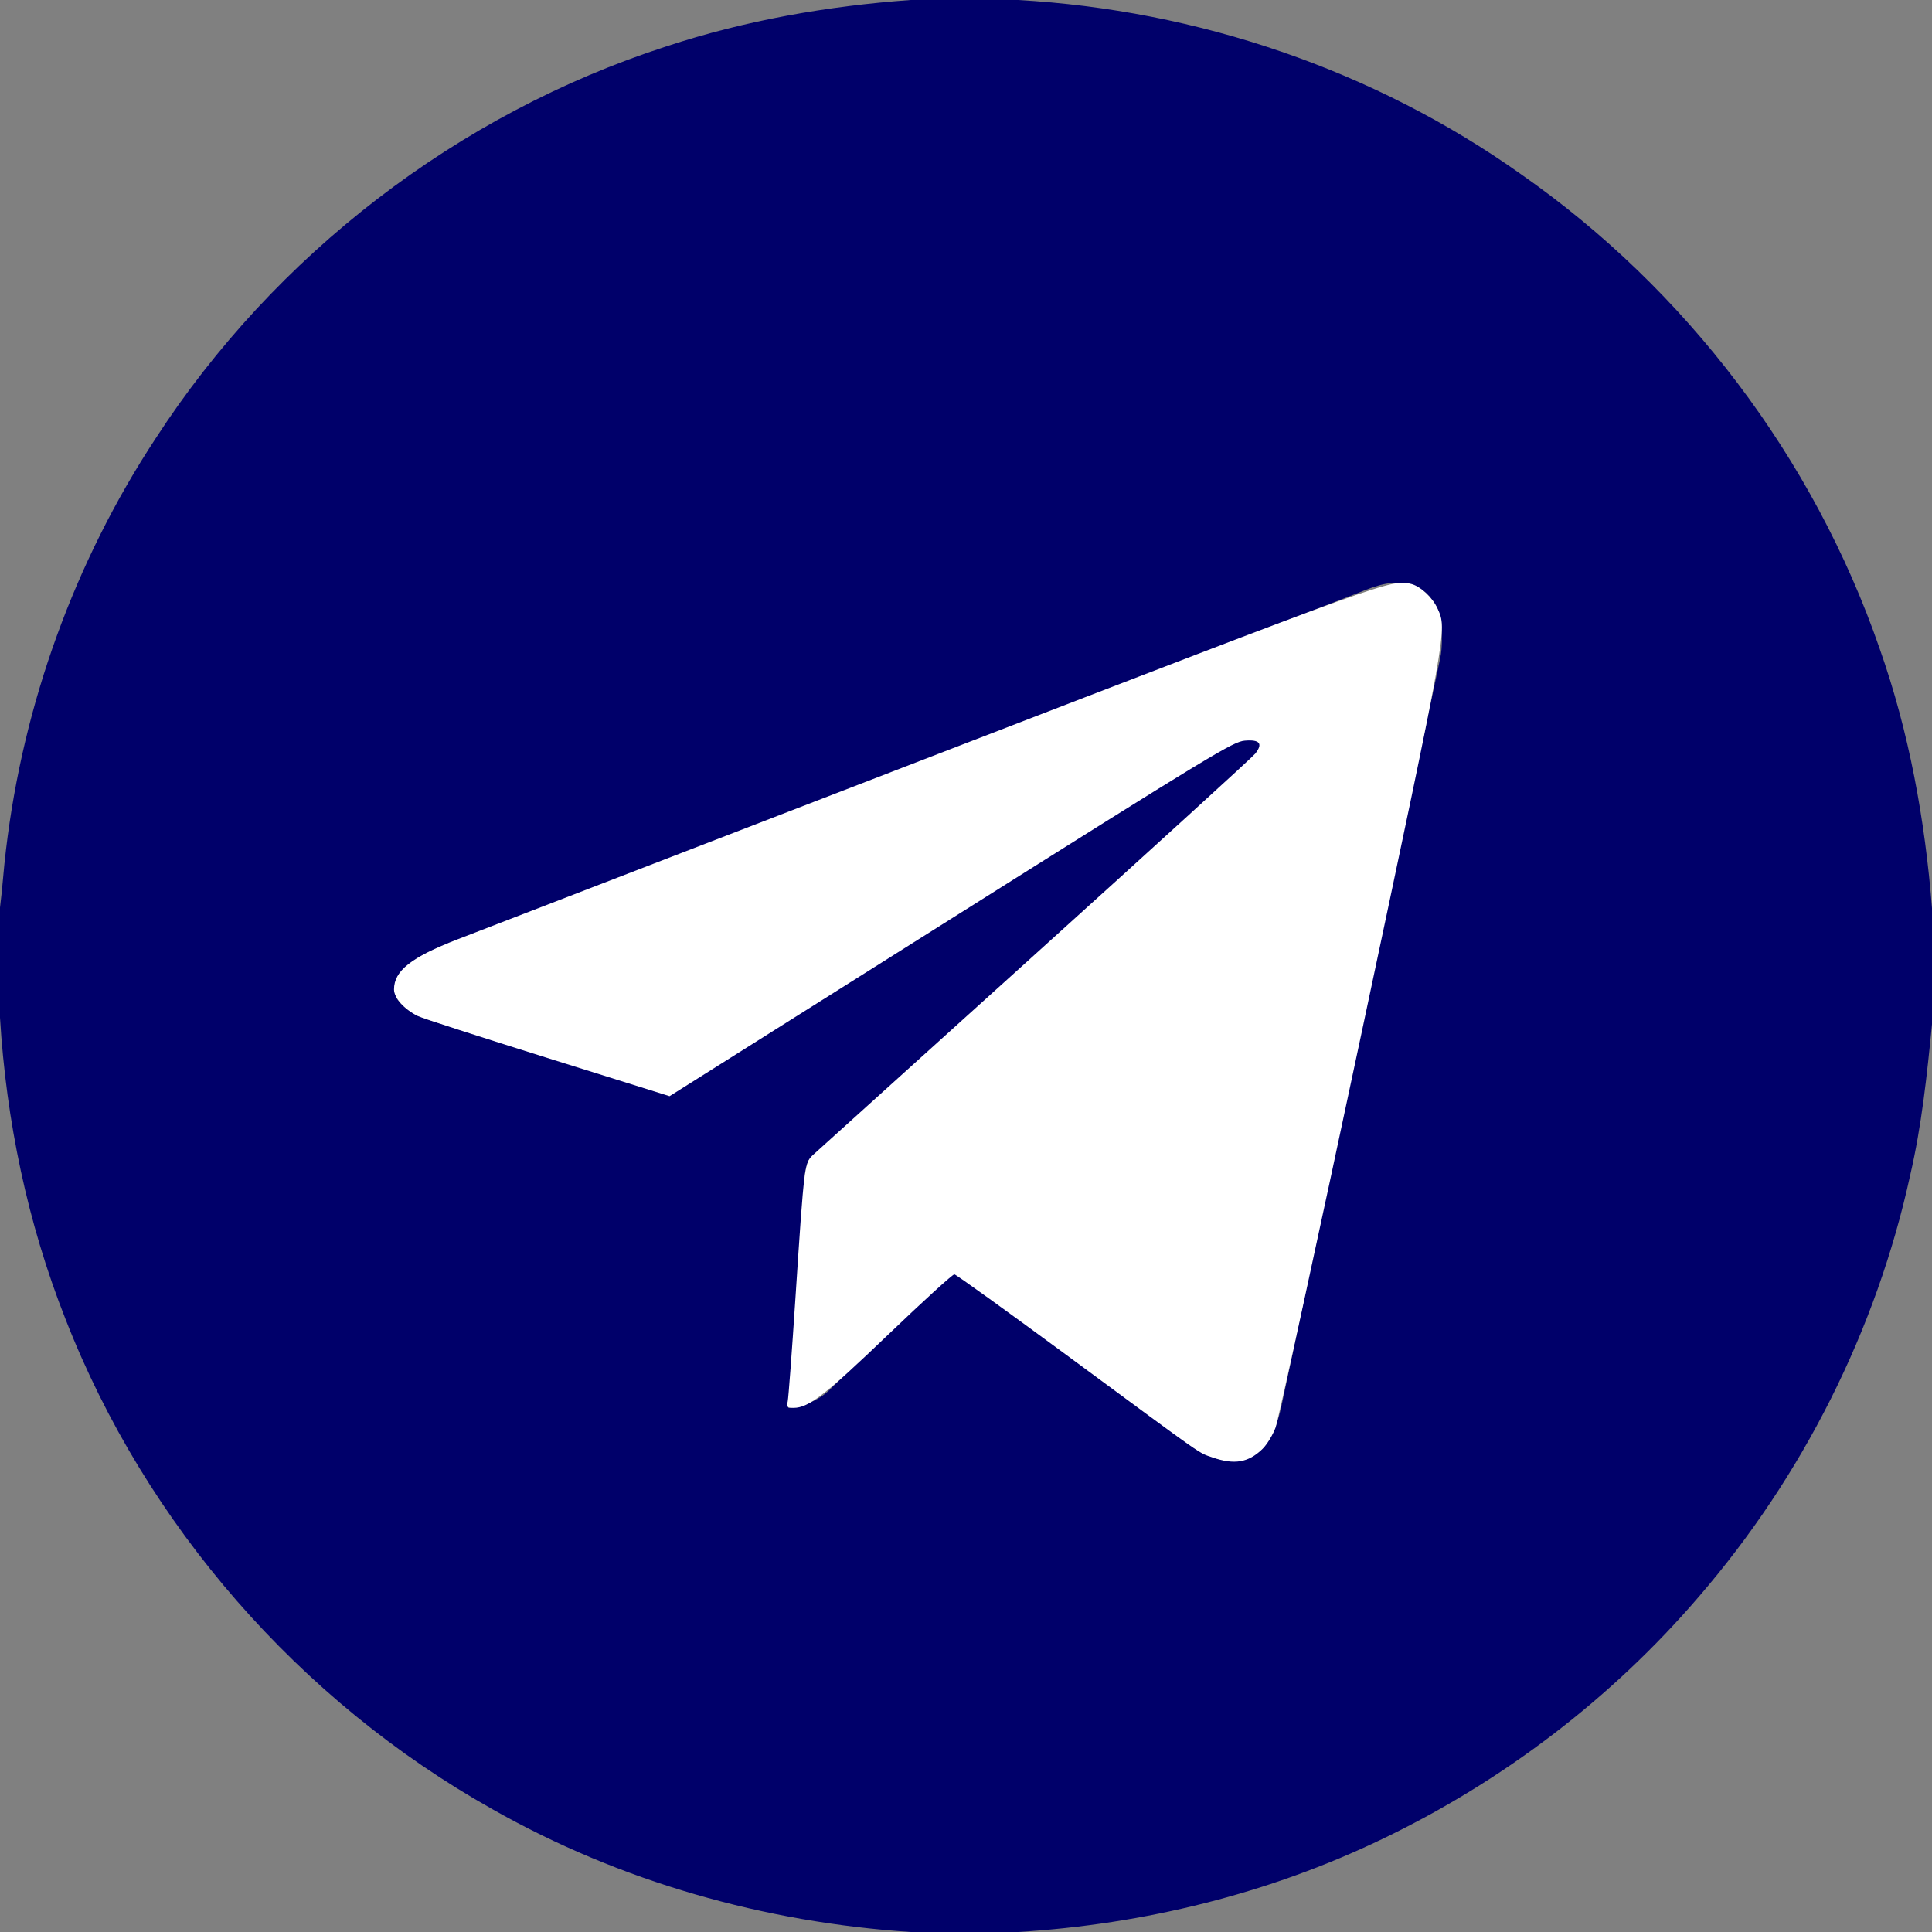 <?xml version="1.0" encoding="UTF-8" standalone="no"?>
<svg
   width="512pt"
   height="512pt"
   viewBox="0 0 512 512"
   version="1.1"
   id="svg6"
   sodipodi:docname="telegram.svg"
   inkscape:version="1.3 (0e150ed6c4, 2023-07-21)"
   xmlns:inkscape="http://www.inkscape.org/namespaces/inkscape"
   xmlns:sodipodi="http://sodipodi.sourceforge.net/DTD/sodipodi-0.dtd"
   xmlns="http://www.w3.org/2000/svg"
   xmlns:svg="http://www.w3.org/2000/svg">
  <rect x="0" y="0" width="512" height="512" fill="#808080" stroke="none"/>
  <defs
     id="defs6" />
  <sodipodi:namedview
     id="namedview6"
     pagecolor="#ffffff"
     bordercolor="#000000"
     borderopacity="0.25"
     inkscape:showpageshadow="2"
     inkscape:pageopacity="0.0"
     inkscape:pagecheckerboard="0"
     inkscape:deskcolor="#d1d1d1"
     inkscape:document-units="pt"
     inkscape:zoom="1.152832"
     inkscape:cx="341.33333"
     inkscape:cy="341.33333"
     inkscape:window-width="1920"
     inkscape:window-height="1001"
     inkscape:window-x="-9"
     inkscape:window-y="-9"
     inkscape:window-maximized="1"
     inkscape:current-layer="svg6" />
  <g
     id="#00006aff">
    <path
       fill="#00006a"
       opacity="1"
       d="m 241.35,0 h 28.37 c 47.55,2.65 94.41,18.52 133.3,46.13 43.82,30.57 77.64,75.24 95.1,125.74 7.83,22.16 12.03,45.44 13.88,68.82 v 30.73 c -1.32,13.39 -2.72,26.81 -5.76,39.94 -8.97,41.18 -28.54,79.92 -56.06,111.81 -23.06,26.89 -51.86,48.83 -83.79,64.16 -30.16,14.52 -63.24,22.66 -96.61,24.67 H 241.39 C 202.65,509.47 164.36,498.67 130.53,479.48 79.42,450.79 38.64,404.16 17.34,349.53 7.29,324.08 1.65,296.97 0,269.69 V 240.51 C 0.66,235.4 0.95,230.26 1.59,225.15 6.19,186.46 19.79,148.83 41.2,116.26 72.76,67.57 121.34,30.15 176.57,12.3 197.52,5.39 219.39,1.58 241.35,0 m 117.17,157.67 c -78.66,30.36 -157.34,60.68 -236.01,91.01 -5.47,2.12 -11.34,3.98 -15.64,8.19 -2.06,1.91 -3.02,5.13 -1.71,7.74 2.66,3.94 7.43,5.44 11.76,6.72 19.73,6.17 39.48,12.28 59.19,18.5 1.32,0.72 2.51,-0.44 3.59,-1.02 47.87,-30.24 95.83,-60.32 143.71,-90.53 2.94,-2.02 6.81,-3.45 10.28,-1.88 1.06,1.77 -0.3,3.53 -1.62,4.66 -39.27,35.46 -78.52,70.95 -117.8,106.4 -2.23,5.54 -0.66,11.86 -1.89,17.66 -1.14,16 -2.05,32.01 -3.45,48 4.41,-0.46 8.62,-2.22 11.64,-5.53 10.39,-9.98 20.65,-20.1 31.14,-29.99 0.86,-1.42 2.12,0.09 2.96,0.62 20.13,14.88 40.3,29.72 60.45,44.59 4.36,3.18 10.08,5.43 15.46,3.77 5.57,-2.13 7.73,-8.34 8.95,-13.66 14.05,-66.13 28.09,-132.26 42.12,-198.39 0.66,-3.14 0.46,-6.38 0.33,-9.56 -0.67,-4.75 -4.1,-9.53 -9.09,-10.24 -5,-1.14 -9.83,1.17 -14.37,2.94 z"
       id="path6"
       style="display:inline" />
  </g>
  <path
     style="display:inline;fill:#ffffff;fill-opacity:1;stroke-width:1.116"
     d="m 428.492,514.991 c -5.222,-1.806 -1.302,0.937 -50.293,-35.194 -21.946,-16.186 -40.384,-29.467 -40.973,-29.515 -0.589,-0.048 -11.046,9.477 -23.236,21.165 -22.313,21.394 -28.279,26.023 -33.544,26.023 -2.344,0 -2.53,-0.212 -2.094,-2.385 0.263,-1.312 1.465,-17.414 2.671,-35.781 3.219,-49.033 3.136,-48.385 6.655,-51.582 1.601,-1.455 36.924,-33.36 78.494,-70.9 41.57,-37.541 76.387,-69.278 77.37,-70.528 2.792,-3.55 1.606,-5.027 -3.684,-4.589 -4.147,0.344 -11.019,4.512 -103.857,62.997 l -99.416,62.629 -43.196,-13.514 c -23.758,-7.433 -44.396,-14.117 -45.862,-14.855 -4.699,-2.364 -8.304,-6.421 -8.301,-9.341 0.008,-6.594 6.004,-11.323 22.47,-17.719 6.008,-2.334 81.575,-31.491 167.928,-64.795 161.605,-62.326 162.102,-62.505 169.05,-60.761 3.255,0.817 7.538,4.838 9.311,8.741 3.392,7.466 3.531,6.688 -26.925,150.101 -15.704,73.948 -29.365,136.618 -30.357,139.267 -0.992,2.649 -3.073,6.04 -4.625,7.537 -5.002,4.824 -9.895,5.659 -17.586,3 z"
     id="path7"
     transform="scale(0.75)" />
</svg>
